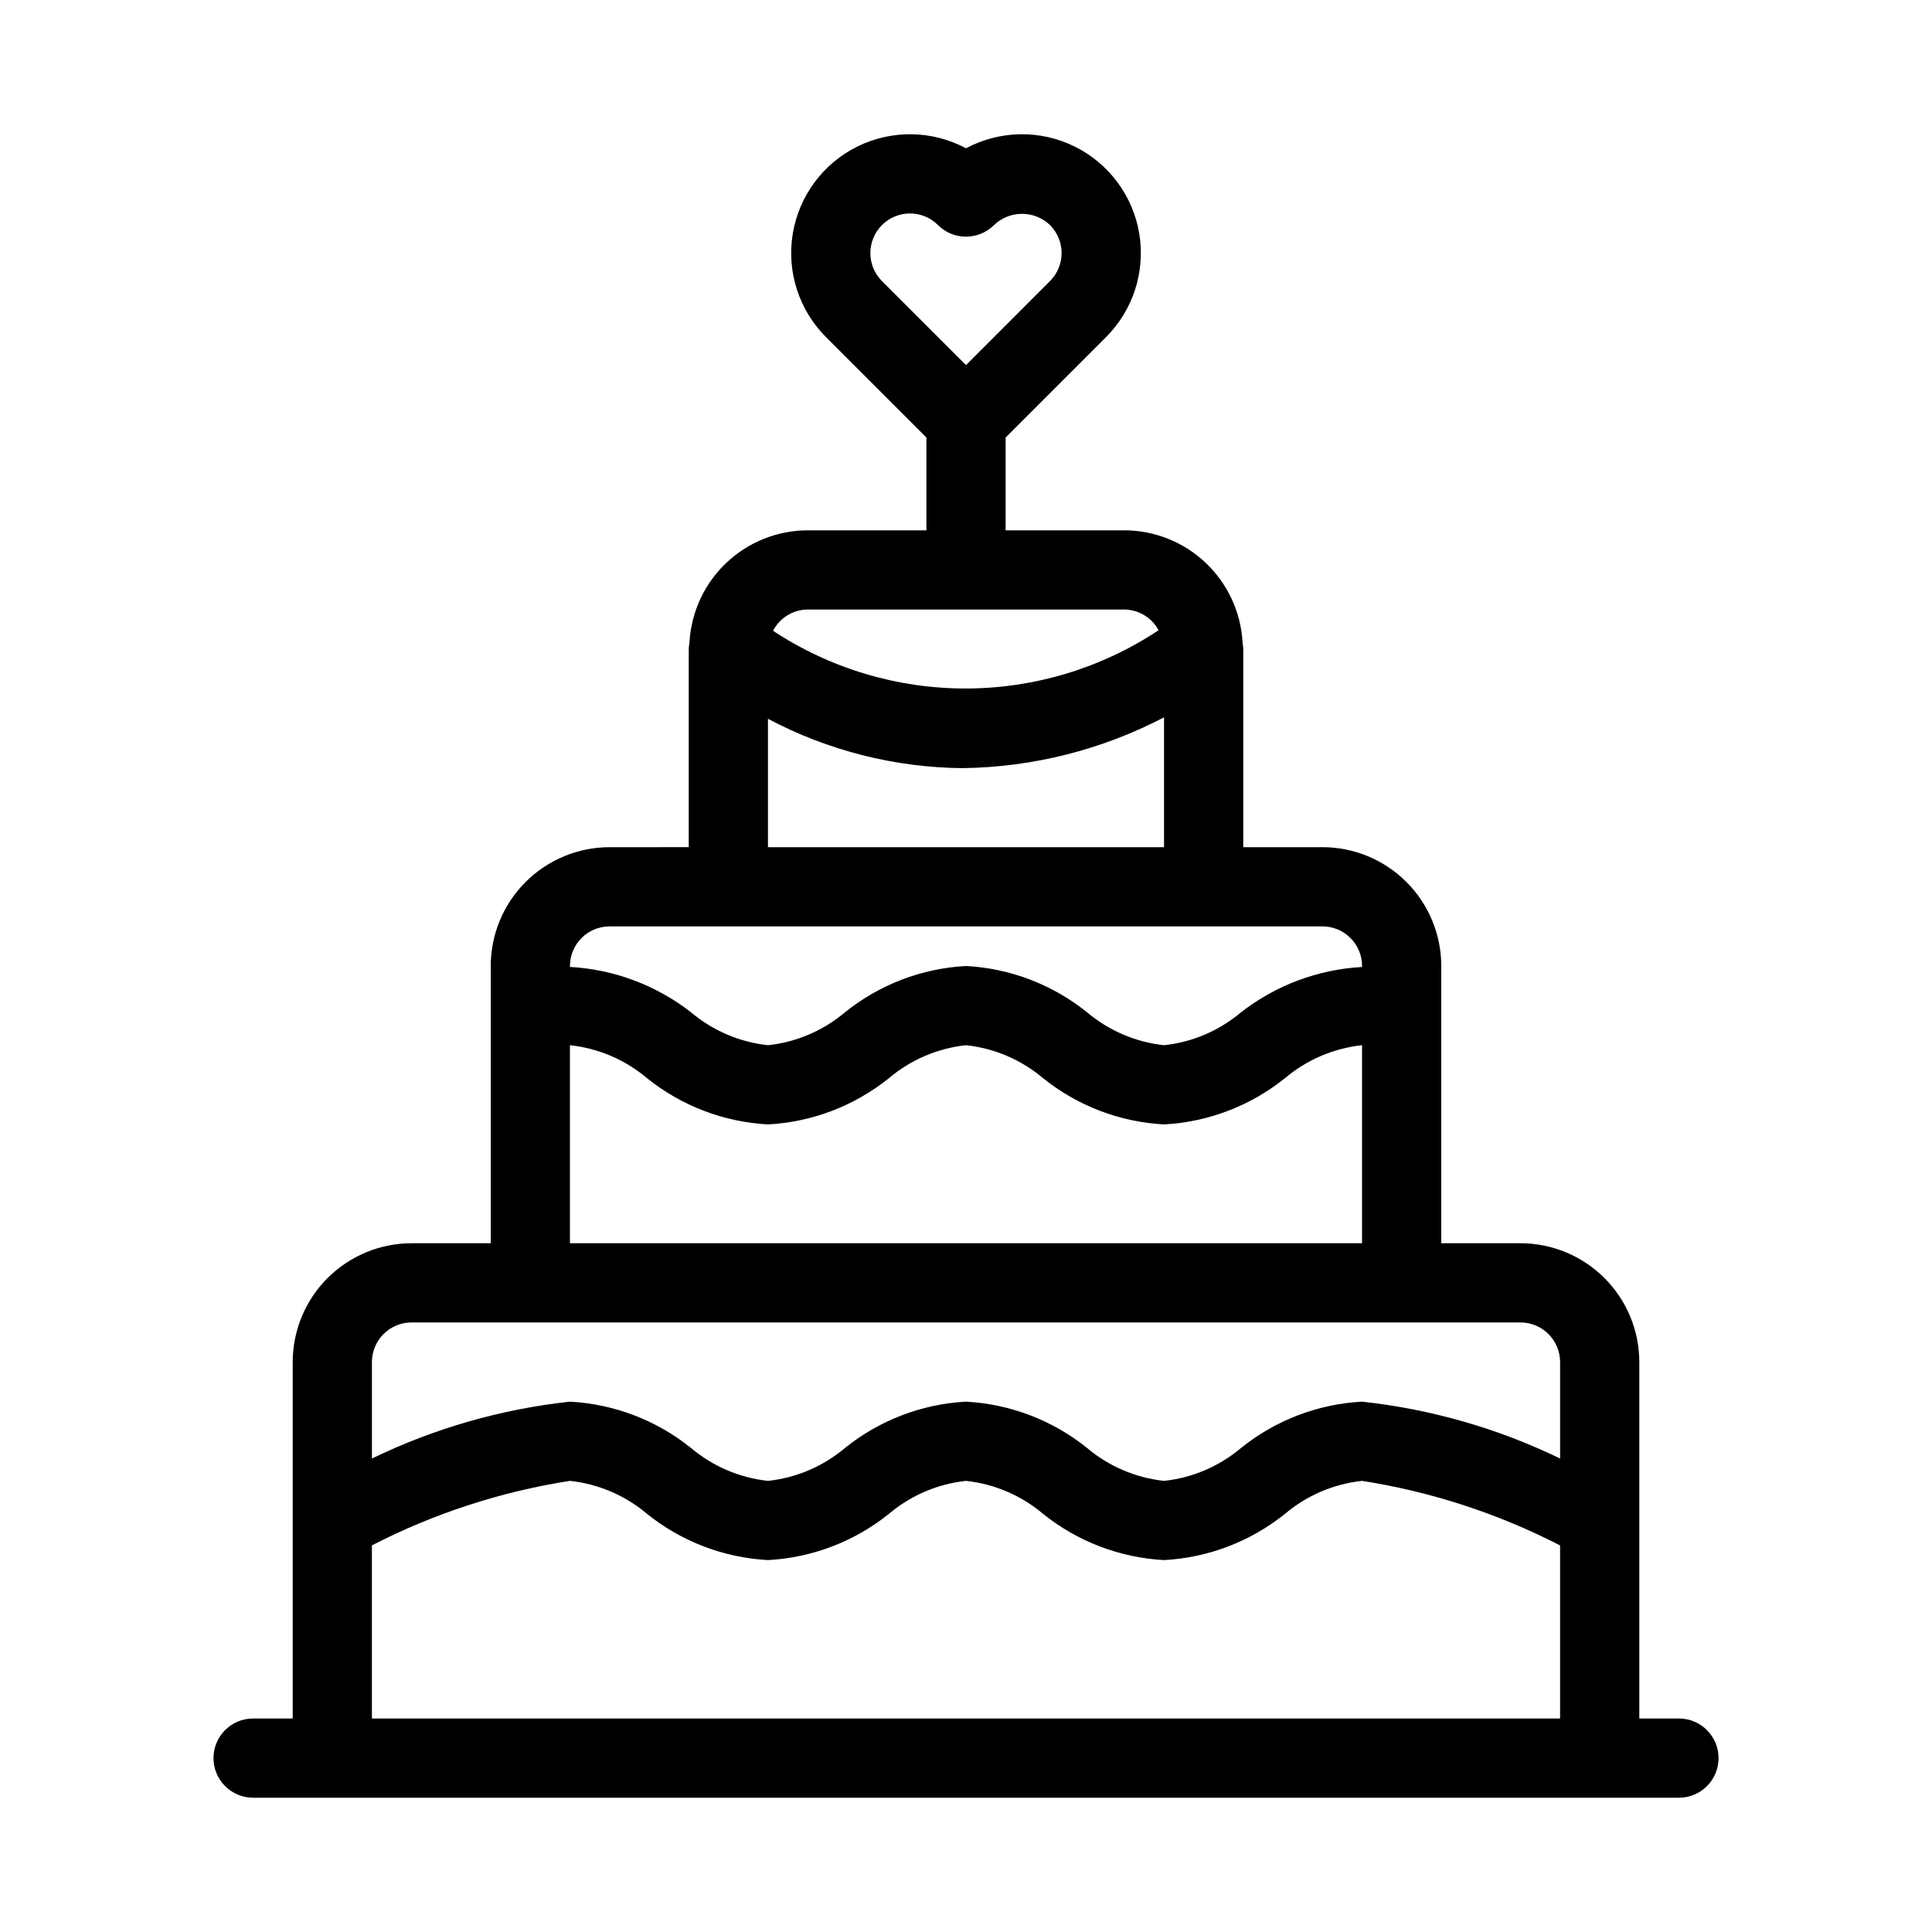 <?xml version="1.0" encoding="UTF-8"?>
<!-- Uploaded to: ICON Repo, www.svgrepo.com, Generator: ICON Repo Mixer Tools -->
<svg fill="#000000" width="800px" height="800px" version="1.1" viewBox="144 144 512 512" xmlns="http://www.w3.org/2000/svg">
 <path d="m588.93 599.42h-10.496v-94.465c-0.008-8.348-3.328-16.352-9.23-22.254-5.902-5.902-13.906-9.223-22.258-9.23h-20.992v-73.473c-0.008-8.352-3.328-16.355-9.23-22.258-5.902-5.902-13.906-9.223-22.258-9.23h-20.988v-52.48c0-0.551-0.133-1.062-0.16-1.605-0.02-0.109-0.012-0.215-0.035-0.324v-0.004c-0.48-7.981-3.984-15.48-9.797-20.973s-13.5-8.562-21.496-8.582h-31.488v-24.598l26.609-26.609v0.004c7.18-7.18 10.461-17.379 8.809-27.398-1.652-10.02-8.035-18.625-17.141-23.117-9.105-4.492-19.82-4.316-28.773 0.473-8.953-4.785-19.668-4.961-28.773-0.473-9.105 4.492-15.488 13.098-17.141 23.113-1.656 10.016 1.625 20.219 8.805 27.395l26.613 26.613v24.598h-31.488c-7.969 0.02-15.629 3.07-21.438 8.523-5.805 5.457-9.324 12.914-9.844 20.863v0.047c-0.047 0.691-0.211 1.348-0.211 2.051v52.48l-20.988 0.004c-8.348 0.008-16.352 3.328-22.258 9.23-5.902 5.902-9.223 13.906-9.23 22.258v73.473h-20.992c-8.348 0.008-16.352 3.328-22.258 9.23-5.902 5.902-9.223 13.906-9.23 22.254v94.465h-10.496c-5.797 0-10.496 4.699-10.496 10.496s4.699 10.496 10.496 10.496h377.86c5.797 0 10.496-4.699 10.496-10.496s-4.699-10.496-10.496-10.496zm-211.2-380.93c-4.098-4.102-4.098-10.746 0.004-14.848 4.098-4.098 10.746-4.094 14.844 0.004 4.098 4.098 10.742 4.098 14.84 0 4.152-3.973 10.695-3.973 14.844 0 1.969 1.969 3.074 4.637 3.074 7.418 0 2.785-1.105 5.453-3.074 7.418l-22.262 22.273zm-82.691 202.5c7.523 0.805 14.637 3.848 20.418 8.73 9.137 7.348 20.352 11.637 32.062 12.262 11.707-0.625 22.922-4.914 32.062-12.262 5.781-4.883 12.891-7.926 20.418-8.73 7.523 0.805 14.633 3.848 20.418 8.73 9.137 7.348 20.352 11.637 32.062 12.262 11.707-0.625 22.922-4.914 32.059-12.262 5.785-4.883 12.895-7.926 20.418-8.73v52.48h-209.92zm52.48-86.5c15.91 8.434 33.617 12.918 51.625 13.074 18.586-0.25 36.855-4.859 53.336-13.465v34.41h-104.96zm10.496-28.957h83.969c3.793 0.039 7.262 2.144 9.047 5.492-15.137 10.043-32.895 15.41-51.059 15.434-18.164 0.027-35.938-5.293-51.102-15.293 1.77-3.43 5.289-5.598 9.145-5.633zm-52.48 83.969h188.93c5.797 0.004 10.492 4.699 10.496 10.496v0.262c-11.656 0.645-22.84 4.828-32.059 11.996-5.785 4.883-12.895 7.926-20.418 8.734-7.527-0.809-14.637-3.852-20.418-8.734-9.141-7.344-20.355-11.633-32.062-12.258-11.711 0.625-22.926 4.914-32.062 12.258-5.781 4.883-12.895 7.926-20.418 8.734-7.527-0.809-14.637-3.852-20.418-8.734-9.215-7.176-20.402-11.363-32.062-12.008v-0.25c0.008-5.797 4.703-10.488 10.496-10.496zm-52.48 104.96h293.89c5.797 0.008 10.492 4.703 10.496 10.496v25.562c-16.5-7.992-34.25-13.09-52.48-15.066-11.707 0.625-22.922 4.914-32.059 12.262-5.785 4.883-12.895 7.926-20.418 8.73-7.527-0.805-14.637-3.848-20.418-8.73-9.141-7.348-20.355-11.637-32.062-12.262-11.711 0.625-22.926 4.914-32.062 12.262-5.781 4.883-12.895 7.926-20.418 8.73-7.527-0.805-14.637-3.848-20.418-8.73-9.141-7.348-20.355-11.637-32.062-12.262-18.23 1.977-35.98 7.07-52.48 15.07v-25.566c0.008-5.793 4.703-10.488 10.496-10.496zm-10.496 104.96v-45.879c16.465-8.473 34.184-14.246 52.48-17.098 7.523 0.809 14.637 3.852 20.418 8.734 9.137 7.344 20.352 11.633 32.062 12.258 11.707-0.625 22.922-4.914 32.062-12.258 5.781-4.883 12.891-7.926 20.418-8.734 7.523 0.809 14.633 3.852 20.418 8.734 9.137 7.344 20.352 11.633 32.062 12.258 11.707-0.625 22.922-4.914 32.059-12.258 5.785-4.883 12.895-7.926 20.418-8.734 18.297 2.859 36.016 8.637 52.48 17.109v45.867z"/>
</svg>
